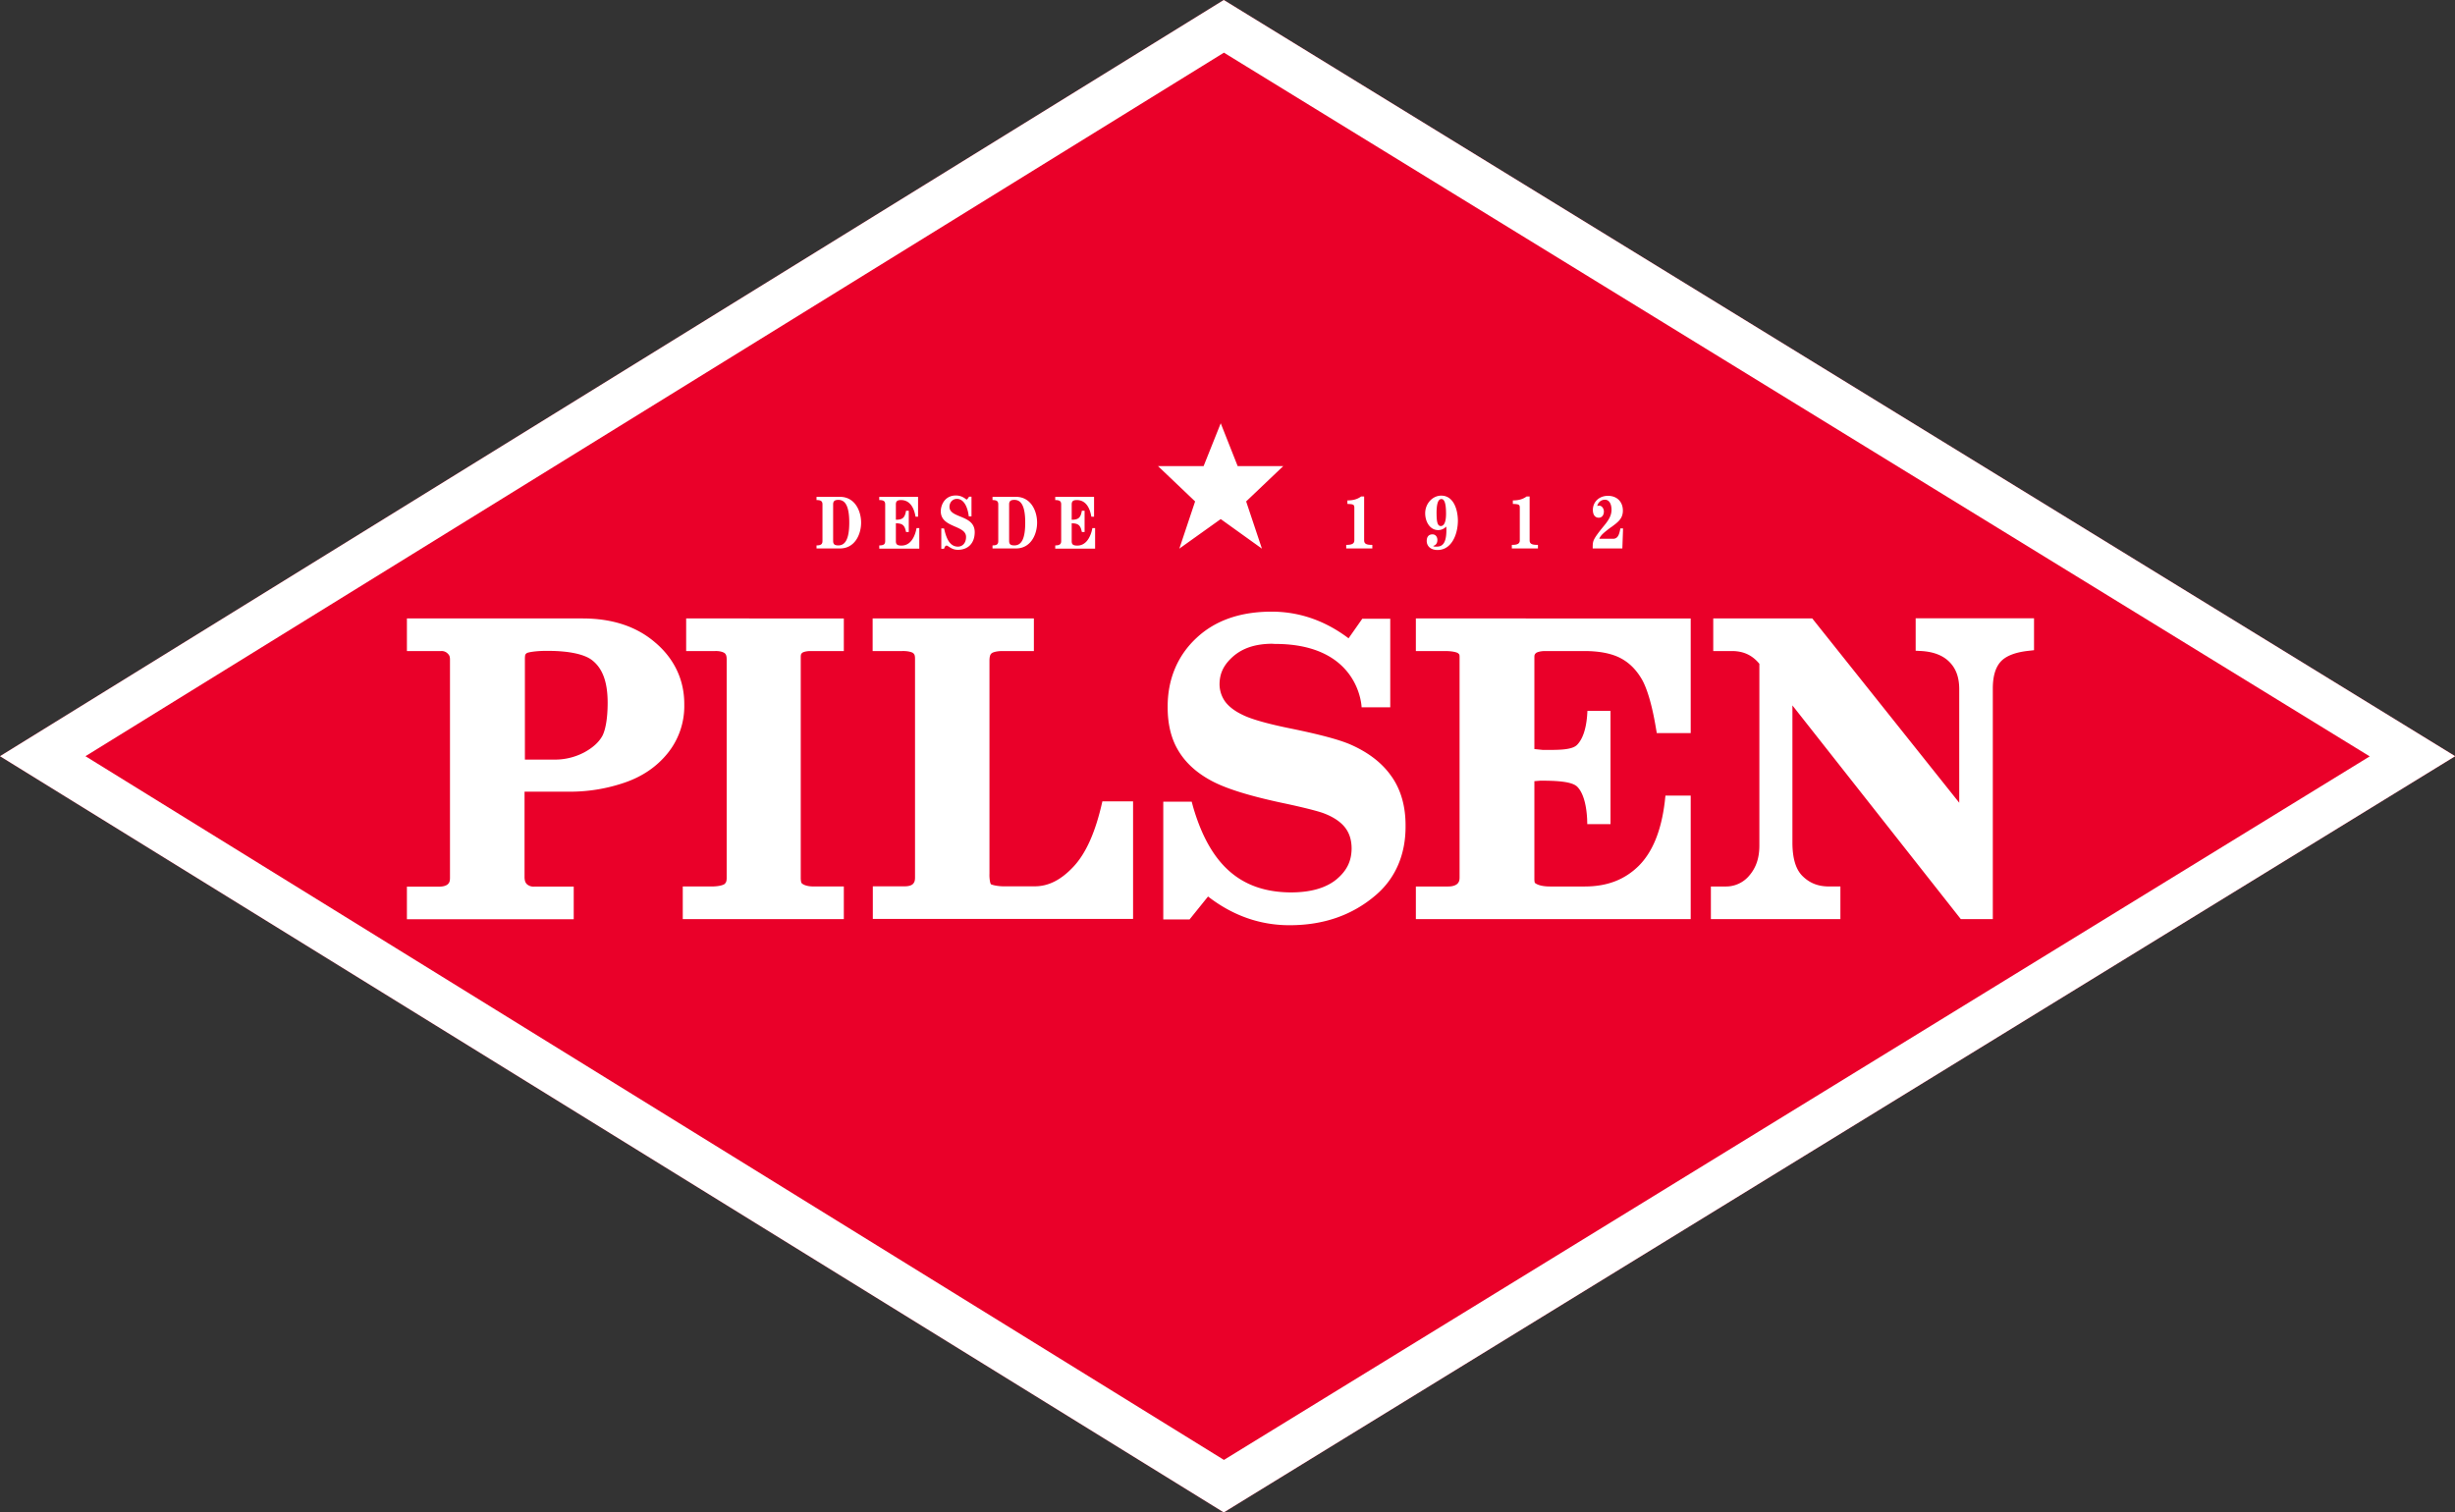 <svg fill="none" xmlns="http://www.w3.org/2000/svg" viewBox="0 0 99 61"><rect x="0" y="0" width="99" height="61" fill="#333333" stroke="none"/><path d="M49.35 0 0 30.5 49.35 61l49.657-30.5L49.35 0Z" fill="#EA0029"/><path d="M49.35 0 0 30.5 49.35 61l49.657-30.5L49.35 0ZM3.446 30.5l45.91-28.376 46.205 28.383-46.205 28.376L3.446 30.5Z" fill="#fff"/><path d="M51.75 18.799h-1.84l-.683-1.727-.69 1.727h-1.84l1.497 1.425-.636 1.904 1.669-1.192 1.661 1.192-.636-1.904 1.497-1.425ZM32.927 21.998c.185 0 .24-.055.24-.178v-1.473c0-.123-.049-.178-.24-.178v-.13h.944c.608 0 .854.575.854 1.04 0 .467-.246 1.042-.855 1.042h-.943v-.123Zm.67-.185c0 .13.048.185.212.185.294 0 .438-.295.438-.918 0-.617-.137-.918-.438-.918-.164 0-.212.062-.212.185v1.466ZM35.457 22.128v-.13c.191 0 .239-.055.239-.178v-1.473c0-.123-.048-.178-.24-.178v-.13h1.566v.801h-.102c-.048-.288-.185-.671-.588-.671-.157 0-.205.055-.205.178v.616c.28 0 .362-.089.41-.363h.11v.857h-.11c-.055-.26-.13-.35-.41-.35v.72c0 .123.048.178.225.178.431 0 .568-.48.609-.706h.11v.83h-1.614ZM39.176 20.826h-.11c-.034-.315-.17-.705-.478-.705-.17 0-.3.137-.3.322 0 .473 1.018.308 1.018 1.02 0 .432-.253.713-.684.713-.253 0-.383-.171-.451-.171-.055 0-.082.075-.103.13h-.109v-.822h.11c.054.206.15.712.533.733.191.014.355-.123.355-.39 0-.487-1.019-.357-1.019-1.035 0-.247.158-.637.609-.637.267 0 .41.164.43.164.028 0 .049-.04.103-.116h.096v.794ZM40.024 21.998c.184 0 .232-.055.232-.178v-1.473c0-.123-.048-.178-.232-.178v-.13h.943c.609 0 .855.575.855 1.04 0 .467-.246 1.042-.855 1.042h-.943v-.123Zm.67-.185c0 .13.048.185.212.185.3 0 .437-.295.437-.918 0-.617-.136-.918-.437-.918-.164 0-.212.062-.212.185v1.466ZM42.553 22.128v-.13c.185 0 .24-.055.24-.178v-1.473c0-.123-.048-.178-.24-.178v-.13h1.566v.801h-.11c-.047-.288-.184-.671-.587-.671-.157 0-.205.055-.205.178v.616c.28 0 .362-.089.41-.363h.11v.857h-.11c-.055-.26-.13-.35-.41-.35v.72c0 .123.047.178.225.178.424 0 .568-.48.609-.706h.11v.83h-1.608ZM55.01 21.8v-1.775H54.888c-.15.11-.32.158-.547.158h-.006v.143h.006c.24.007.274.028.274.158v1.308c0 .13-.089.185-.321.185h-.007v.144h1.053v-.144h-.007c-.198 0-.322-.027-.322-.178ZM61.684 21.8v-1.775h-.123c-.15.11-.322.158-.547.158h-.007v.143h.007c.239.007.273.028.273.158v1.308c0 .13-.082.185-.315.185h-.006v.144h1.053v-.144h-.007c-.205 0-.328-.027-.328-.178ZM58.122 19.99c-.356 0-.65.323-.65.713 0 .33.185.678.526.678a.448.448 0 0 0 .322-.143c.007.061.007.11.007.143 0 .453-.117.658-.363.665-.034 0-.136.014-.17-.027.109-.028.17-.11.17-.24 0-.11-.061-.226-.198-.226-.15 0-.232.096-.232.267 0 .199.15.363.437.363.56 0 .82-.617.82-1.192-.006-.46-.184-1-.67-1Zm-.192.713c0-.383.062-.575.198-.575.123 0 .185.185.185.589 0 .329-.075.5-.212.5-.123 0-.17-.144-.17-.514ZM65.341 21.313v.014c-.04.198-.082.404-.294.404h-.554c.048-.13.158-.233.472-.466l.014-.007c.26-.192.465-.336.465-.664 0-.357-.24-.596-.602-.596-.349 0-.608.24-.608.568 0 .199.089.315.239.315.123 0 .205-.102.205-.253 0-.11-.075-.233-.191-.233a.247.247 0 0 0-.076.014.315.315 0 0 1 .308-.254c.198 0 .267.212.267.404 0 .274-.157.473-.363.72-.082.102-.17.212-.26.342-.13.199-.136.26-.136.494v.006h1.196l.028-.801v-.007h-.11ZM26.439 25.93c-.76-.664-1.75-.986-2.947-.986h-7.083v1.315h1.38a.34.34 0 0 1 .267.103c.062.062.09.11.09.247v8.79c0 .15-.028.205-.083.26-.047.047-.157.102-.348.102h-1.306v1.316h6.727V35.76h-1.6a.4.4 0 0 1-.293-.102c-.055-.062-.082-.117-.09-.26v-3.467h1.895a6.77 6.77 0 0 0 2.112-.356c.718-.24 1.313-.638 1.757-1.186a3.02 3.02 0 0 0 .677-1.973c.007-.98-.396-1.836-1.155-2.487Zm-2.147 3.748c-.13.24-.363.466-.725.664a2.527 2.527 0 0 1-1.224.295h-1.176v-4.104c.007-.137.02-.144.069-.185.027-.034.362-.102.861-.096.875 0 1.47.144 1.764.364.417.315.643.849.643 1.733 0 .657-.096 1.11-.212 1.329ZM45.692 37.07v-4.748h-1.238c-.28 1.26-.67 2.103-1.162 2.63-.513.549-1.019.796-1.566.796h-1.141c-.39.013-.623-.076-.623-.083 0 0-.013-.006-.034-.082a1.485 1.485 0 0 1-.027-.35v-8.576c0-.2.04-.268.082-.302.027-.034.178-.096.438-.096h1.271v-1.315H35.19v1.315h1.19c.26-.007.424.055.451.09.034.034.068.06.068.225v8.817c0 .151-.034.206-.082.26-.047.049-.15.097-.335.097h-1.285v1.315h10.495v.007ZM27.67 25.238v1.021h1.169c.219-.007.348.055.39.09.04.04.075.088.075.253v8.83c-.007.13-.028.165-.082.22-.041.04-.226.102-.513.102h-1.176v1.316h6.495v-1.316h-1.224c-.232 0-.383-.054-.458-.116-.027-.02-.048-.048-.055-.206v-8.926c0-.117.02-.137.055-.171.027-.028.144-.076.342-.076h1.34v-1.315H27.67v.294ZM77.251 24.944v1.302l.247.013c.52.035.888.199 1.134.46.247.26.37.595.376 1.054v4.604l-5.927-7.433h-3.993v1.315h.78c.444.007.793.165 1.08.514v7.33c0 .514-.137.891-.397 1.2a1.22 1.22 0 0 1-.978.452H68.993v1.315h5.223v-1.316h-.458c-.445 0-.78-.136-1.067-.417-.26-.254-.41-.686-.41-1.357v-5.528l6.79 8.618h1.291v-9.297c0-.52.117-.856.308-1.075.191-.22.554-.384 1.114-.446l.24-.027v-1.288H77.25v.007ZM67.133 32.343c-.144 1.185-.5 2.028-1.046 2.576-.561.555-1.265.836-2.181.836h-1.402c-.287 0-.485-.055-.588-.13-.02-.014-.034-.014-.041-.145v-3.973l.24-.02c.635 0 1.285.027 1.497.253.205.212.355.637.39 1.288l.006.212h.937v-4.57h-.93l-.014.206c-.048.569-.191.946-.403 1.165-.219.226-.834.205-1.388.205l-.335-.034v-3.7c0-.102.014-.123.062-.17.027-.028.157-.083.369-.083h1.593c.615 0 1.1.103 1.442.281.356.185.63.46.855.836.212.356.417 1.02.574 1.952l.041.24h1.368v-4.624H57.096v1.315h1.183c.3 0 .485.055.52.09.047.04.06.047.06.164v8.872c0 .137-.026.191-.088.26-.062.055-.17.11-.37.11h-1.305v1.315h11.083v-4.98H67.16l-.027.253ZM56.118 31.322c-.376-.548-.937-.973-1.648-1.288-.471-.205-1.25-.41-2.386-.644-.957-.192-1.627-.384-1.969-.555-.362-.171-.595-.37-.731-.568a1.215 1.215 0 0 1-.205-.679c.006-.431.164-.774.553-1.116.383-.33.882-.5 1.546-.507.047 0 .095.007.143.007 3.419 0 3.487 2.555 3.487 2.555h1.155v-3.57h-1.128l-.553.788c-.944-.712-1.983-1.075-3.104-1.075-1.238 0-2.264.342-3.03 1.062-.765.712-1.168 1.671-1.161 2.795 0 .671.136 1.26.43 1.747.294.493.732.89 1.313 1.206.588.322 1.518.61 2.81.89.95.199 1.552.357 1.757.439.41.157.69.363.855.582.164.22.253.486.253.843-.007.493-.185.877-.609 1.233-.417.342-1.025.527-1.846.527-2.01-.013-3.254-1.103-3.938-3.452l-.055-.206H46.91v4.748h1.06l.745-.925c.991.767 2.092 1.158 3.281 1.158h.014c1.354 0 2.516-.398 3.46-1.206.8-.678 1.217-1.644 1.21-2.788.007-.775-.178-1.453-.56-2Z" fill="#fff"/></svg>